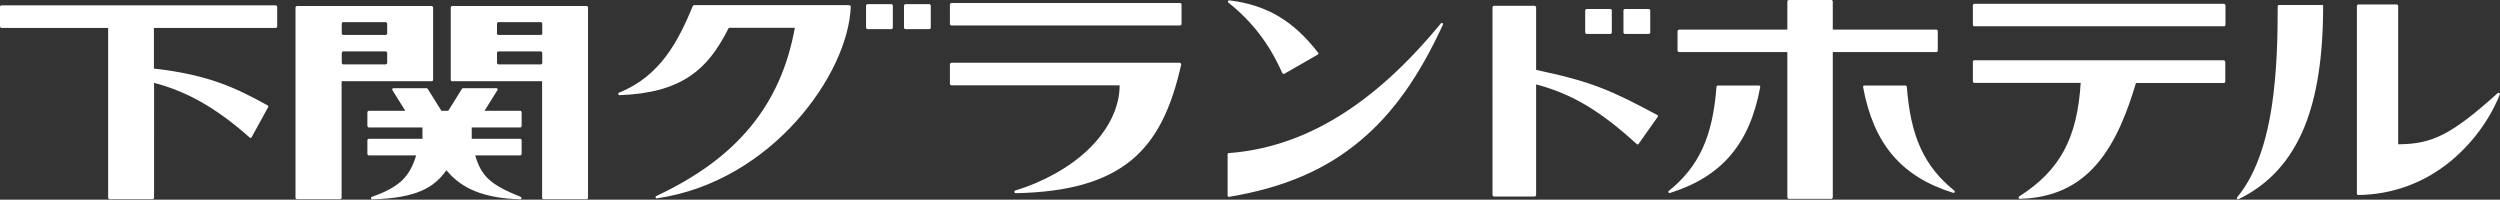 <?xml version="1.0" encoding="UTF-8"?><svg id="_レイヤー_2" xmlns="http://www.w3.org/2000/svg" viewBox="0 0 150.25 12"><rect x="0" y="0" width="150.25" height="12" fill="#333333" stroke="none"/><defs><style>.cls-1{fill:#fff;}</style></defs><g id="_スクロール後のメニュー"><path class="cls-1" d="M70.97,3.82s.02,.04,.02,.06c-.62,2.77-1.54,4.53-2.96,5.72-1.57,1.3-3.79,1.95-6.99,2.01-.04,0-.07-.03-.08-.07,0-.04,.02-.08,.05-.09,1.72-.52,3.28-1.4,4.39-2.46,1.22-1.17,1.89-2.54,1.89-3.86h-10.12s-.08-.03-.08-.08v-1.2s.03-.08,.08-.08h13.74s.04,.01,.06,.03Zm-.04-3.64h-13.76s-.08,.03-.08,.07V1.46s.03,.07,.08,.07h13.76s.08-.03,.08-.07V.25s-.03-.07-.08-.07Zm-19.88,.13h-9.34s-.06,.02-.07,.05c-.87,2.09-1.94,4.21-4.44,5.21-.03,.02-.05,.05-.04,.09,0,.04,.04,.06,.08,.06,1.84-.07,3.19-.44,4.25-1.16,.91-.62,1.6-1.48,2.31-2.89h3.97c-.84,4.64-3.48,7.85-8.33,10.11-.03,.02-.05,.05-.04,.09,.01,.03,.04,.06,.08,.05,6.91-1,11.51-7.49,11.65-11.52,0-.02,0-.04-.02-.05-.01-.02-.03-.02-.05-.02Zm4.81-.06h-1.45s-.08,.03-.08,.07V1.68s.03,.07,.08,.07h1.45s.08-.03,.08-.07V.32s-.04-.07-.08-.07Zm-2.28,0h-1.45s-.08,.03-.08,.07V1.68s.04,.07,.08,.07h1.45s.08-.03,.08-.07V.32s-.04-.07-.08-.07Zm46.02,6.66c-2.73-1.46-3.9-2-7.28-2.71V.42s-.04-.07-.08-.07h-2.46s-.08,.03-.08,.07V11.73s.03,.08,.08,.08h2.46s.08-.03,.08-.08V5.07h0c2.17,.58,3.86,1.59,6.05,3.59,.02,.02,.04,.02,.06,.02,.02,0,.04-.01,.05-.03l1.15-1.63s.02-.04,.01-.06c0-.02-.02-.04-.04-.05Zm50.61-1.32s-.07-.02-.09,0c-2.75,2.47-3.92,3.08-5.99,3.08V.35s-.03-.08-.07-.08h-2.34s-.07,.03-.07,.08V11.64s0,.04,.02,.06c.01,0,.03,.02,.05,.02,2.04-.02,3.97-.72,5.56-2.03,1.28-1.05,2.34-2.47,2.96-4.01,.01-.03,0-.07-.03-.09Zm-16.53-1.97h-15.04s-.07,.03-.07,.08v1.2s.03,.08,.07,.08h6.41c-.21,3.35-1.25,5.26-3.7,6.83-.03,.02-.04,.06-.03,.09,0,.03,.04,.05,.07,.05,1.95-.05,3.47-.74,4.63-2.09,1.18-1.37,1.86-3.23,2.35-4.87h5.3s.07-.03,.07-.08v-1.2s-.04-.08-.07-.08Zm0-3.39h-15.04s-.07,.04-.07,.08V1.51s.03,.07,.07,.07h15.04s.07-.03,.07-.07V.31s-.04-.08-.07-.08Zm-17.22,2.83V1.86s-.03-.08-.07-.08h-6.24V.07s-.04-.07-.07-.07h-2.58s-.08,.04-.08,.07V1.78h-6.52s-.08,.04-.08,.08v1.2s.04,.07,.08,.07h6.52V11.87s.03,.08,.08,.08h2.58s.07-.04,.07-.08V3.13h6.24s.07-.03,.07-.07ZM139.54,.3h-2.58s-.07,.03-.07,.07c0,1.83-.04,3.95-.36,6.05-.37,2.4-1.07,4.23-2.08,5.44-.02,.03-.02,.06,0,.09,.02,.03,.06,.04,.09,.02,1.83-.89,3.13-2.32,3.96-4.35,.75-1.85,1.12-4.22,1.12-7.26,0-.02,0-.04-.02-.05-.01-.02-.04-.02-.05-.02Zm-24.94,4.91s-.04-.07-.07-.07h-2.48s-.04,0-.06,.02c-.01,.02-.02,.04-.02,.06,.63,3.43,2.3,5.4,5.42,6.37,.03,0,.07,0,.09-.04,.02-.03,0-.07-.02-.09-1.81-1.45-2.64-3.26-2.86-6.26Zm-14.31,6.26s-.04,.06-.02,.09c.02,.03,.06,.05,.09,.04,3.12-.98,4.8-2.95,5.43-6.37,0-.02,0-.05-.02-.06,0-.02-.03-.03-.05-.03h-2.49s-.07,.03-.07,.07c-.22,3-1.06,4.81-2.86,6.26ZM86.7,1.39s-.07-.01-.1,.01c-4.03,4.91-8.2,7.46-12.75,7.8-.04,0-.07,.03-.07,.07v2.49s0,.04,.03,.05c.02,.02,.04,.02,.06,.02,3.29-.55,5.81-1.63,7.9-3.39,1.95-1.63,3.52-3.85,4.95-6.96,.02-.04,0-.08-.03-.1Zm-9.62,3.01s.02,.03,.04,.04c.02,0,.04,0,.06,0l2.02-1.16s.03-.03,.04-.05c0-.02,0-.04-.02-.06-1.49-1.93-3.09-2.87-5.34-3.15-.03,0-.06,.02-.08,.04-.01,.03,0,.07,.02,.09,1.46,1.17,2.46,2.48,3.25,4.25Zm20.57-2.36h1.45s.08-.03,.08-.07V.62s-.04-.08-.08-.08h-1.45s-.08,.03-.08,.08V1.97s.04,.07,.08,.07Zm-2.3,0h1.45s.07-.03,.07-.07V.62s-.03-.08-.07-.08h-1.45s-.08,.03-.08,.08V1.97s.03,.07,.08,.07ZM16.61,.32H.08s-.08,.03-.08,.07V1.6s.03,.08,.08,.08H6.5V11.9s.03,.07,.07,.07h2.61s.08-.03,.08-.07V4.98c2,.52,3.77,1.53,5.75,3.29,.01,.02,.04,.02,.06,.02,.02,0,.04-.02,.05-.04l1-1.82s.01-.04,0-.06c0-.02-.02-.04-.04-.04-1.94-1.07-3.57-1.84-6.83-2.21h0V1.68h7.34s.07-.04,.07-.08V.4s-.03-.07-.07-.07Zm9.4,4.54s.02-.04,.02-.06V.44s-.04-.08-.08-.08h-8.11s-.08,.04-.08,.08V11.9s.03,.07,.08,.07h2.61s.08-.03,.08-.07V4.88h5.42s.04,0,.05-.02ZM35.27,.36h-8.11s-.07,.04-.07,.08V4.8s.01,.04,.02,.06c.01,.01,.03,.02,.05,.02h5.42v7.02s.03,.07,.08,.07h2.61s.07-.03,.07-.07V.44s-.03-.08-.07-.08Zm-3.95,6.3h-2.2l.78-1.25s.02-.05,0-.08c-.01-.02-.04-.03-.07-.03h-1.99s-.05,0-.07,.03l-.83,1.33h-.41l-.83-1.33s-.04-.03-.06-.03h-1.99s-.05,.01-.07,.03c-.01,.02-.01,.05,0,.08l.78,1.25h-2.2s-.08,.03-.08,.08v.84s.03,.08,.08,.08h3.23v.68h-3.23s-.08,.04-.08,.07v.85s.03,.08,.08,.08h2.85c-.39,1.31-1.04,1.92-2.66,2.49-.04,.01-.06,.05-.05,.09,0,.03,.04,.06,.07,.06,2.73-.07,3.75-.75,4.46-1.75,.94,1.15,2.31,1.68,4.43,1.75,.04,0,.07-.03,.08-.06,0-.04-.01-.07-.05-.09-1.8-.72-2.36-1.23-2.73-2.49h2.72s.07-.04,.07-.08v-.85s-.03-.07-.07-.07h-2.93v-.68h2.93s.07-.03,.07-.08v-.84s-.03-.08-.07-.08ZM23.27,1.41v.62s-.04,.07-.08,.07h-2.58s-.07-.03-.07-.07v-.62s.03-.08,.07-.08h2.58s.08,.04,.08,.08Zm0,1.76v.62s-.04,.08-.08,.08h-2.58s-.07-.04-.07-.08v-.62s.03-.08,.07-.08h2.58s.08,.03,.08,.08Zm9.32,0v.62s-.03,.08-.07,.08h-2.58s-.07-.04-.07-.08v-.62s.03-.08,.07-.08h2.58s.07,.03,.07,.08Zm0-1.76v.62s-.03,.07-.07,.07h-2.58s-.07-.03-.07-.07v-.62s.03-.08,.07-.08h2.58s.07,.04,.07,.08Z"/></g></svg>